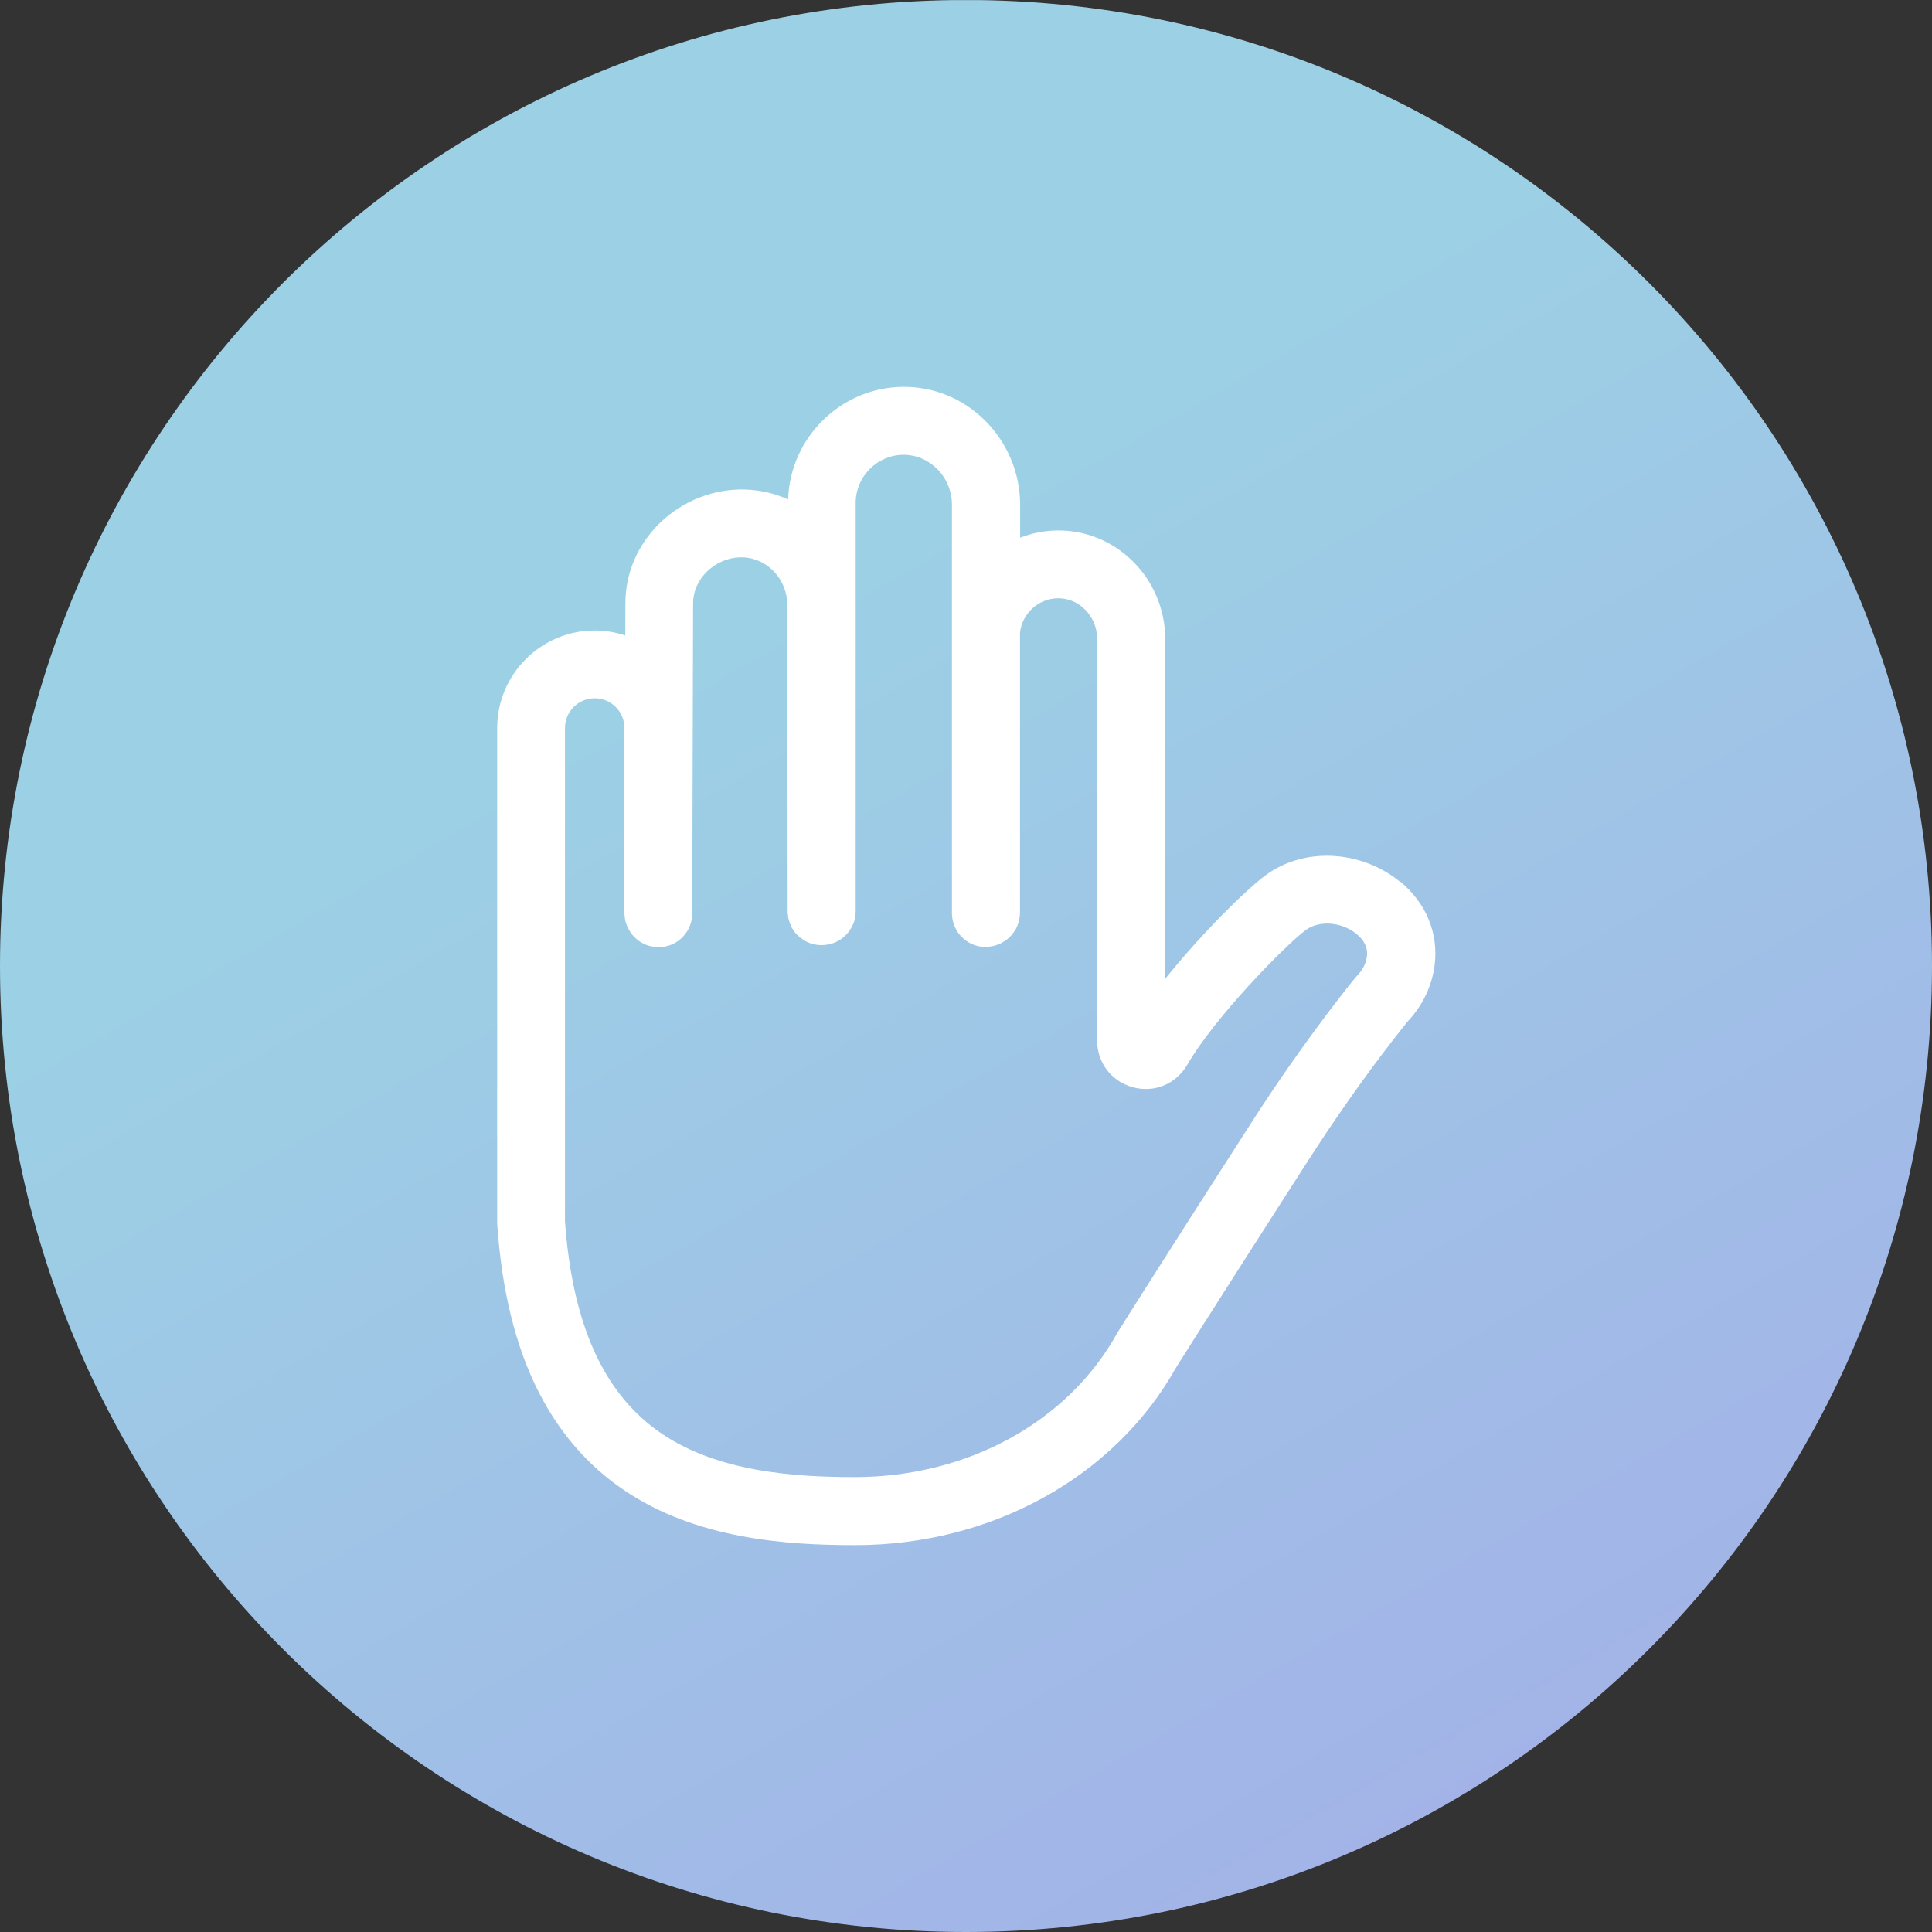 <?xml version="1.0" encoding="UTF-8"?> <!-- Creator: CorelDRAW 2020 (64-Bit) --> <svg xmlns="http://www.w3.org/2000/svg" xmlns:xlink="http://www.w3.org/1999/xlink" xmlns:xodm="http://www.corel.com/coreldraw/odm/2003" xml:space="preserve" width="11.853mm" height="11.853mm" style="shape-rendering:geometricPrecision; text-rendering:geometricPrecision; image-rendering:optimizeQuality; fill-rule:evenodd; clip-rule:evenodd" viewBox="0 0 159.56 159.56"><rect x="0" y="0" width="159.56" height="159.56" fill="#333333" stroke="none"/> <defs> <style type="text/css"> <![CDATA[ .fil1 {fill:none} .fil2 {fill:white;fill-rule:nonzero} .fil0 {fill:url(#id1)} ]]> </style> <clipPath id="id0"> <path d="M79.78 0c44.06,0 79.78,35.72 79.78,79.78 0,44.06 -35.72,79.78 -79.78,79.78 -44.06,0 -79.78,-35.72 -79.78,-79.78 0,-44.06 35.72,-79.78 79.78,-79.78z"></path> </clipPath> <linearGradient id="id1" gradientUnits="userSpaceOnUse" x1="128.96" y1="167.03" x2="28.25" y2="-7.36"> <stop offset="0" style="stop-opacity:1; stop-color:#A4AEE8"></stop> <stop offset="0.659" style="stop-opacity:1; stop-color:#9CD0E5"></stop> <stop offset="1" style="stop-opacity:1; stop-color:#9CD0E5"></stop> </linearGradient> </defs> <g id="Слой_x0020_1">  <g> </g> <g style="clip-path:url(#id0)"> <g> <g id="_2254974589216"> <g id="Слой_2" data-name="Ð¡Ð»Ð¾Ð¹ 2"> <g id="Слой_1-2" data-name="Ð¡Ð»Ð¾Ð¹ 1"> <path class="fil0" d="M159.56 22.4l0 114.77c-0.01,12.37 -10.03,22.39 -22.4,22.39 0,0 0,0 0,0l-114.77 0c-0,0 -0.01,0 -0.02,0 -7.15,0 -13.87,-3.42 -18.07,-9.21 -2.79,-3.82 -4.3,-8.43 -4.3,-13.16 0,-0.01 0,-0.01 0,-0.02l-0 -114.77c0,-12.36 10.03,-22.39 22.39,-22.39l114.77 0c0.01,0 0.03,0 0.04,0 1.73,0 3.46,0.21 5.14,0.61 10.07,2.41 17.18,11.42 17.2,21.77l0.02 0z"></path> </g> </g> </g> </g> </g> <path class="fil1" d="M79.78 0c44.06,0 79.78,35.72 79.78,79.78 0,44.06 -35.72,79.78 -79.78,79.78 -44.06,0 -79.78,-35.72 -79.78,-79.78 0,-44.06 35.72,-79.78 79.78,-79.78z"></path> <path class="fil2" d="M115.58 72.79c-2.46,-2.01 -5.94,-2.66 -8.88,-1.64 -0.79,0.27 -1.52,0.65 -2.17,1.13 -1.67,1.23 -5.37,4.91 -8.3,8.56l0 -28.1c0,-2.39 -0.98,-4.72 -2.69,-6.4 -1.7,-1.67 -3.93,-2.57 -6.27,-2.53 -1.06,0.02 -2.08,0.23 -3.02,0.6l0 -2.74c0,-2.6 -1.07,-5.14 -2.93,-6.97 -1.85,-1.82 -4.27,-2.79 -6.82,-2.75 -5.1,0.09 -9.26,4.23 -9.41,9.3 -1.1,-0.5 -2.3,-0.78 -3.54,-0.82 -2.59,-0.08 -5.16,0.93 -7.04,2.75 -1.84,1.79 -2.86,4.15 -2.86,6.64l-0.01 2.66c-0.8,-0.26 -1.64,-0.41 -2.52,-0.41 -4.44,0 -8.06,3.62 -8.06,8.06l0 40.85 0.01 0.19c0.37,5.36 1.49,9.95 3.34,13.64 1.73,3.46 4.14,6.25 7.16,8.28 5.95,4.01 13.31,4.52 19.05,4.52 11.27,0 21.42,-5.61 26.49,-14.63 0.62,-0.99 2.24,-3.55 4,-6.31 1.71,-2.69 3.3,-5.16 4.7,-7.35 0.77,-1.2 1.47,-2.29 2.08,-3.24 2.27,-3.55 4.68,-6.99 7.18,-10.22 0.93,-1.2 1.21,-1.53 1.28,-1.6 1.17,-1.28 1.91,-2.84 2.13,-4.52 0.35,-2.64 -0.69,-5.17 -2.87,-6.96zm-2.69 6.21c-0.07,0.54 -0.32,1.05 -0.71,1.47 -0.2,0.22 -0.57,0.65 -1.58,1.96 -2.6,3.37 -5.12,6.94 -7.47,10.63 -0.61,0.95 -1.31,2.04 -2.07,3.23 -1.41,2.19 -3,4.67 -4.71,7.36 -1.8,2.82 -3.46,5.44 -4.07,6.42l-0.06 0.11c-4.07,7.29 -12.35,11.81 -21.62,11.81 -4.94,0 -11.22,-0.41 -15.91,-3.56 -4.79,-3.22 -7.41,-8.97 -8.03,-17.56l-0 -40.75c0,-1.35 1.1,-2.45 2.45,-2.45 1.36,0 2.46,1.1 2.46,2.45l0 15.29c0,0.05 0.01,0.09 0.01,0.13 0,0.05 0,0.1 0.01,0.15 0,0.04 0.01,0.09 0.02,0.13 0.01,0.05 0.01,0.1 0.02,0.15 0.01,0.04 0.02,0.09 0.03,0.13 0.01,0.05 0.02,0.09 0.04,0.14 0.01,0.04 0.03,0.09 0.05,0.13 0.01,0.04 0.03,0.09 0.05,0.13 0.02,0.04 0.04,0.08 0.06,0.12 0.02,0.04 0.04,0.08 0.06,0.12 0.02,0.04 0.05,0.08 0.07,0.12 0.02,0.04 0.05,0.08 0.07,0.12 0.03,0.04 0.05,0.07 0.08,0.11 0.03,0.04 0.05,0.07 0.08,0.11 0.03,0.03 0.06,0.07 0.09,0.1 0.03,0.03 0.06,0.07 0.09,0.1 0.03,0.03 0.06,0.06 0.1,0.09 0.03,0.03 0.07,0.06 0.1,0.09 0.03,0.03 0.07,0.05 0.1,0.08 0.04,0.03 0.07,0.06 0.11,0.08 0.03,0.02 0.07,0.04 0.11,0.07 0.04,0.02 0.08,0.05 0.12,0.07 0.04,0.02 0.08,0.04 0.12,0.06 0.04,0.02 0.08,0.04 0.13,0.06 0.04,0.02 0.08,0.03 0.12,0.05 0.04,0.02 0.09,0.03 0.13,0.05 0.04,0.01 0.09,0.02 0.13,0.03 0.05,0.01 0.09,0.03 0.14,0.03 0.05,0.01 0.09,0.01 0.14,0.02 0.05,0.01 0.09,0.02 0.14,0.02 0.05,0 0.09,0.01 0.14,0.01 0.05,0 0.09,0.01 0.14,0.01l0.01 0c0.1,0 0.19,-0.01 0.29,-0.01 0.04,-0 0.08,-0.01 0.12,-0.02 0.05,-0.01 0.1,-0.01 0.16,-0.02 0.05,-0.01 0.11,-0.03 0.16,-0.04 0.04,-0.01 0.07,-0.02 0.11,-0.03 0.06,-0.02 0.11,-0.04 0.17,-0.06 0.03,-0.01 0.06,-0.02 0.08,-0.03 0.06,-0.02 0.11,-0.05 0.17,-0.08 0.03,-0.01 0.05,-0.02 0.08,-0.04 0.05,-0.03 0.1,-0.06 0.15,-0.09 0.03,-0.02 0.06,-0.03 0.08,-0.05 0.04,-0.03 0.09,-0.06 0.13,-0.1 0.03,-0.02 0.06,-0.04 0.08,-0.06 0.04,-0.03 0.08,-0.07 0.11,-0.1 0.03,-0.03 0.06,-0.05 0.08,-0.08 0.04,-0.03 0.07,-0.07 0.1,-0.11 0.03,-0.03 0.06,-0.06 0.08,-0.09 0.03,-0.04 0.06,-0.07 0.08,-0.11 0.03,-0.03 0.05,-0.07 0.08,-0.1 0.03,-0.04 0.05,-0.08 0.07,-0.11 0.02,-0.04 0.05,-0.08 0.07,-0.12 0.02,-0.04 0.04,-0.08 0.06,-0.12 0.02,-0.04 0.04,-0.08 0.06,-0.13 0.02,-0.04 0.03,-0.08 0.05,-0.13 0.02,-0.04 0.03,-0.09 0.05,-0.13 0.01,-0.04 0.02,-0.09 0.03,-0.13 0.01,-0.05 0.03,-0.09 0.03,-0.14 0.01,-0.04 0.01,-0.09 0.02,-0.13 0.01,-0.05 0.02,-0.1 0.02,-0.14 0.01,-0.05 0.01,-0.09 0.01,-0.14 0,-0.05 0.01,-0.1 0.01,-0.15l0.07 -25.61c0,-0.97 0.41,-1.9 1.15,-2.62 0.8,-0.78 1.88,-1.2 2.96,-1.17 2.02,0.06 3.67,1.82 3.67,3.93l0.03 25.31c0,0.05 0,0.1 0.01,0.15 0,0.04 0,0.09 0.01,0.13 0.01,0.05 0.02,0.1 0.02,0.15 0.01,0.04 0.01,0.08 0.02,0.13 0.01,0.06 0.03,0.11 0.04,0.16 0.01,0.03 0.02,0.07 0.03,0.1 0.02,0.06 0.04,0.12 0.06,0.17 0.01,0.03 0.02,0.06 0.03,0.08 0.03,0.06 0.06,0.12 0.08,0.18 0.01,0.02 0.02,0.05 0.03,0.07 0.03,0.06 0.07,0.12 0.11,0.17 0.01,0.02 0.02,0.04 0.03,0.06 0.04,0.06 0.08,0.11 0.12,0.17 0.01,0.02 0.02,0.03 0.04,0.05 0.05,0.06 0.1,0.11 0.15,0.16 0.01,0.01 0.02,0.02 0.03,0.03 0.05,0.05 0.11,0.1 0.17,0.15 0.01,0.01 0.02,0.02 0.03,0.03 0.06,0.05 0.12,0.09 0.18,0.13 0.01,0.01 0.02,0.02 0.04,0.03 0.06,0.04 0.13,0.08 0.19,0.12 0.01,0.01 0.03,0.02 0.04,0.03 0.07,0.03 0.14,0.07 0.21,0.1 0.01,0.01 0.03,0.01 0.04,0.02 0.07,0.03 0.15,0.06 0.22,0.08 0.01,0 0.03,0.01 0.04,0.01 0.07,0.02 0.15,0.04 0.22,0.06 0.01,0 0.03,0.01 0.04,0.01 0.18,0.04 0.37,0.06 0.57,0.06l0 0c0.05,0 0.1,-0.01 0.15,-0.01 0.05,-0 0.09,-0 0.14,-0.01 0.05,-0.01 0.1,-0.02 0.15,-0.02 0.04,-0.01 0.08,-0.01 0.13,-0.02 0.05,-0.01 0.1,-0.03 0.15,-0.04 0.04,-0.01 0.08,-0.02 0.12,-0.03 0.05,-0.01 0.1,-0.03 0.15,-0.05 0.04,-0.01 0.07,-0.03 0.11,-0.04 0.05,-0.02 0.1,-0.05 0.15,-0.07 0.03,-0.02 0.07,-0.03 0.1,-0.05 0.05,-0.03 0.09,-0.06 0.14,-0.08 0.03,-0.02 0.06,-0.04 0.09,-0.06 0.04,-0.03 0.09,-0.06 0.13,-0.1 0.03,-0.02 0.06,-0.04 0.09,-0.07 0.04,-0.03 0.08,-0.07 0.12,-0.1 0.03,-0.03 0.06,-0.05 0.08,-0.08 0.04,-0.04 0.07,-0.08 0.1,-0.11 0.03,-0.03 0.05,-0.06 0.08,-0.09 0.03,-0.04 0.06,-0.08 0.09,-0.12 0.02,-0.03 0.05,-0.07 0.07,-0.1 0.03,-0.04 0.05,-0.08 0.07,-0.12 0.02,-0.04 0.05,-0.07 0.07,-0.11 0.02,-0.04 0.04,-0.08 0.06,-0.12 0.02,-0.04 0.04,-0.08 0.06,-0.12 0.02,-0.04 0.03,-0.08 0.05,-0.12 0.02,-0.05 0.03,-0.09 0.05,-0.13 0.01,-0.04 0.02,-0.09 0.03,-0.13 0.01,-0.04 0.03,-0.09 0.03,-0.13 0.01,-0.05 0.01,-0.09 0.02,-0.14 0.01,-0.05 0.02,-0.09 0.02,-0.14 0.01,-0.05 0.01,-0.09 0.01,-0.14 0,-0.05 0.01,-0.09 0.01,-0.14l0 -33.74c0,-2.15 1.75,-3.94 3.91,-3.97 1.04,-0.01 2.02,0.39 2.79,1.14 0.8,0.78 1.25,1.87 1.25,2.97l0 33.76c0,0.05 0,0.1 0.01,0.15 0,0.05 0,0.09 0.01,0.13 0,0.05 0.01,0.1 0.02,0.15 0.01,0.04 0.01,0.09 0.02,0.13 0.01,0.05 0.02,0.1 0.04,0.15 0.01,0.04 0.02,0.08 0.03,0.12 0.02,0.05 0.04,0.1 0.06,0.15 0.01,0.03 0.02,0.07 0.04,0.11 0.02,0.05 0.05,0.1 0.07,0.15 0.01,0.03 0.03,0.06 0.04,0.09 0.03,0.05 0.06,0.1 0.09,0.15 0.02,0.03 0.03,0.06 0.05,0.08 0.03,0.05 0.07,0.1 0.11,0.14 0.02,0.02 0.03,0.05 0.05,0.07 0.04,0.05 0.09,0.1 0.13,0.14 0.02,0.02 0.03,0.04 0.05,0.05 0.05,0.05 0.1,0.09 0.14,0.13 0.02,0.02 0.04,0.03 0.06,0.05 0.06,0.05 0.11,0.09 0.17,0.13 0.01,0.01 0.03,0.02 0.04,0.03 0.06,0.04 0.13,0.08 0.19,0.12 0.01,0.01 0.02,0.02 0.04,0.02 0.07,0.04 0.15,0.08 0.22,0.11 0.01,0 0.01,0.01 0.02,0.01 0.08,0.03 0.16,0.06 0.24,0.09 0,0 0.01,0 0.01,0 0.17,0.06 0.36,0.09 0.54,0.11l0 0c0.09,0.01 0.19,0.01 0.29,0.01l0 0c0.05,0 0.1,-0.01 0.15,-0.01 0.05,-0 0.09,-0 0.14,-0.01 0.05,-0.01 0.1,-0.01 0.15,-0.02 0.04,-0.01 0.08,-0.01 0.13,-0.02 0.06,-0.01 0.11,-0.03 0.16,-0.04 0.04,-0.01 0.07,-0.02 0.11,-0.03 0.06,-0.02 0.11,-0.04 0.17,-0.06 0.03,-0.01 0.06,-0.02 0.09,-0.03 0.06,-0.02 0.11,-0.05 0.16,-0.08 0.03,-0.01 0.05,-0.02 0.08,-0.04 0.05,-0.03 0.1,-0.06 0.16,-0.1 0.02,-0.01 0.05,-0.03 0.08,-0.04 0.05,-0.04 0.1,-0.08 0.15,-0.11 0.02,-0.02 0.04,-0.03 0.07,-0.05 0.05,-0.04 0.09,-0.09 0.14,-0.13 0.02,-0.02 0.04,-0.03 0.06,-0.05 0.04,-0.04 0.09,-0.09 0.13,-0.14 0.02,-0.02 0.04,-0.04 0.05,-0.06 0.04,-0.05 0.08,-0.1 0.11,-0.15 0.01,-0.02 0.03,-0.04 0.05,-0.06 0.03,-0.05 0.06,-0.1 0.1,-0.16 0.01,-0.02 0.03,-0.05 0.05,-0.07 0.03,-0.06 0.05,-0.11 0.08,-0.17 0.01,-0.03 0.03,-0.05 0.04,-0.08 0.02,-0.05 0.04,-0.11 0.06,-0.17 0.01,-0.03 0.02,-0.06 0.03,-0.09 0.02,-0.05 0.03,-0.11 0.04,-0.17 0.01,-0.03 0.02,-0.07 0.03,-0.1 0.01,-0.05 0.02,-0.11 0.03,-0.16 0.01,-0.04 0.01,-0.08 0.02,-0.11 0.01,-0.05 0.01,-0.1 0.01,-0.16 0,-0.04 0.01,-0.08 0.01,-0.13l0 -23.16c0.18,-1.57 1.51,-2.81 3.12,-2.83 0.83,-0.01 1.63,0.31 2.24,0.92 0.64,0.63 1.01,1.51 1.01,2.4l0 33.12 0 0.13c0.02,1.82 1.21,3.35 2.97,3.82 1.75,0.47 3.54,-0.27 4.46,-1.84l0.02 -0.03c2.2,-3.84 8.08,-9.87 9.8,-11.13 0.2,-0.15 0.43,-0.26 0.68,-0.35 1.12,-0.39 2.52,-0.11 3.49,0.68 0.46,0.37 0.98,1 0.86,1.87z"></path> </g> </svg> 